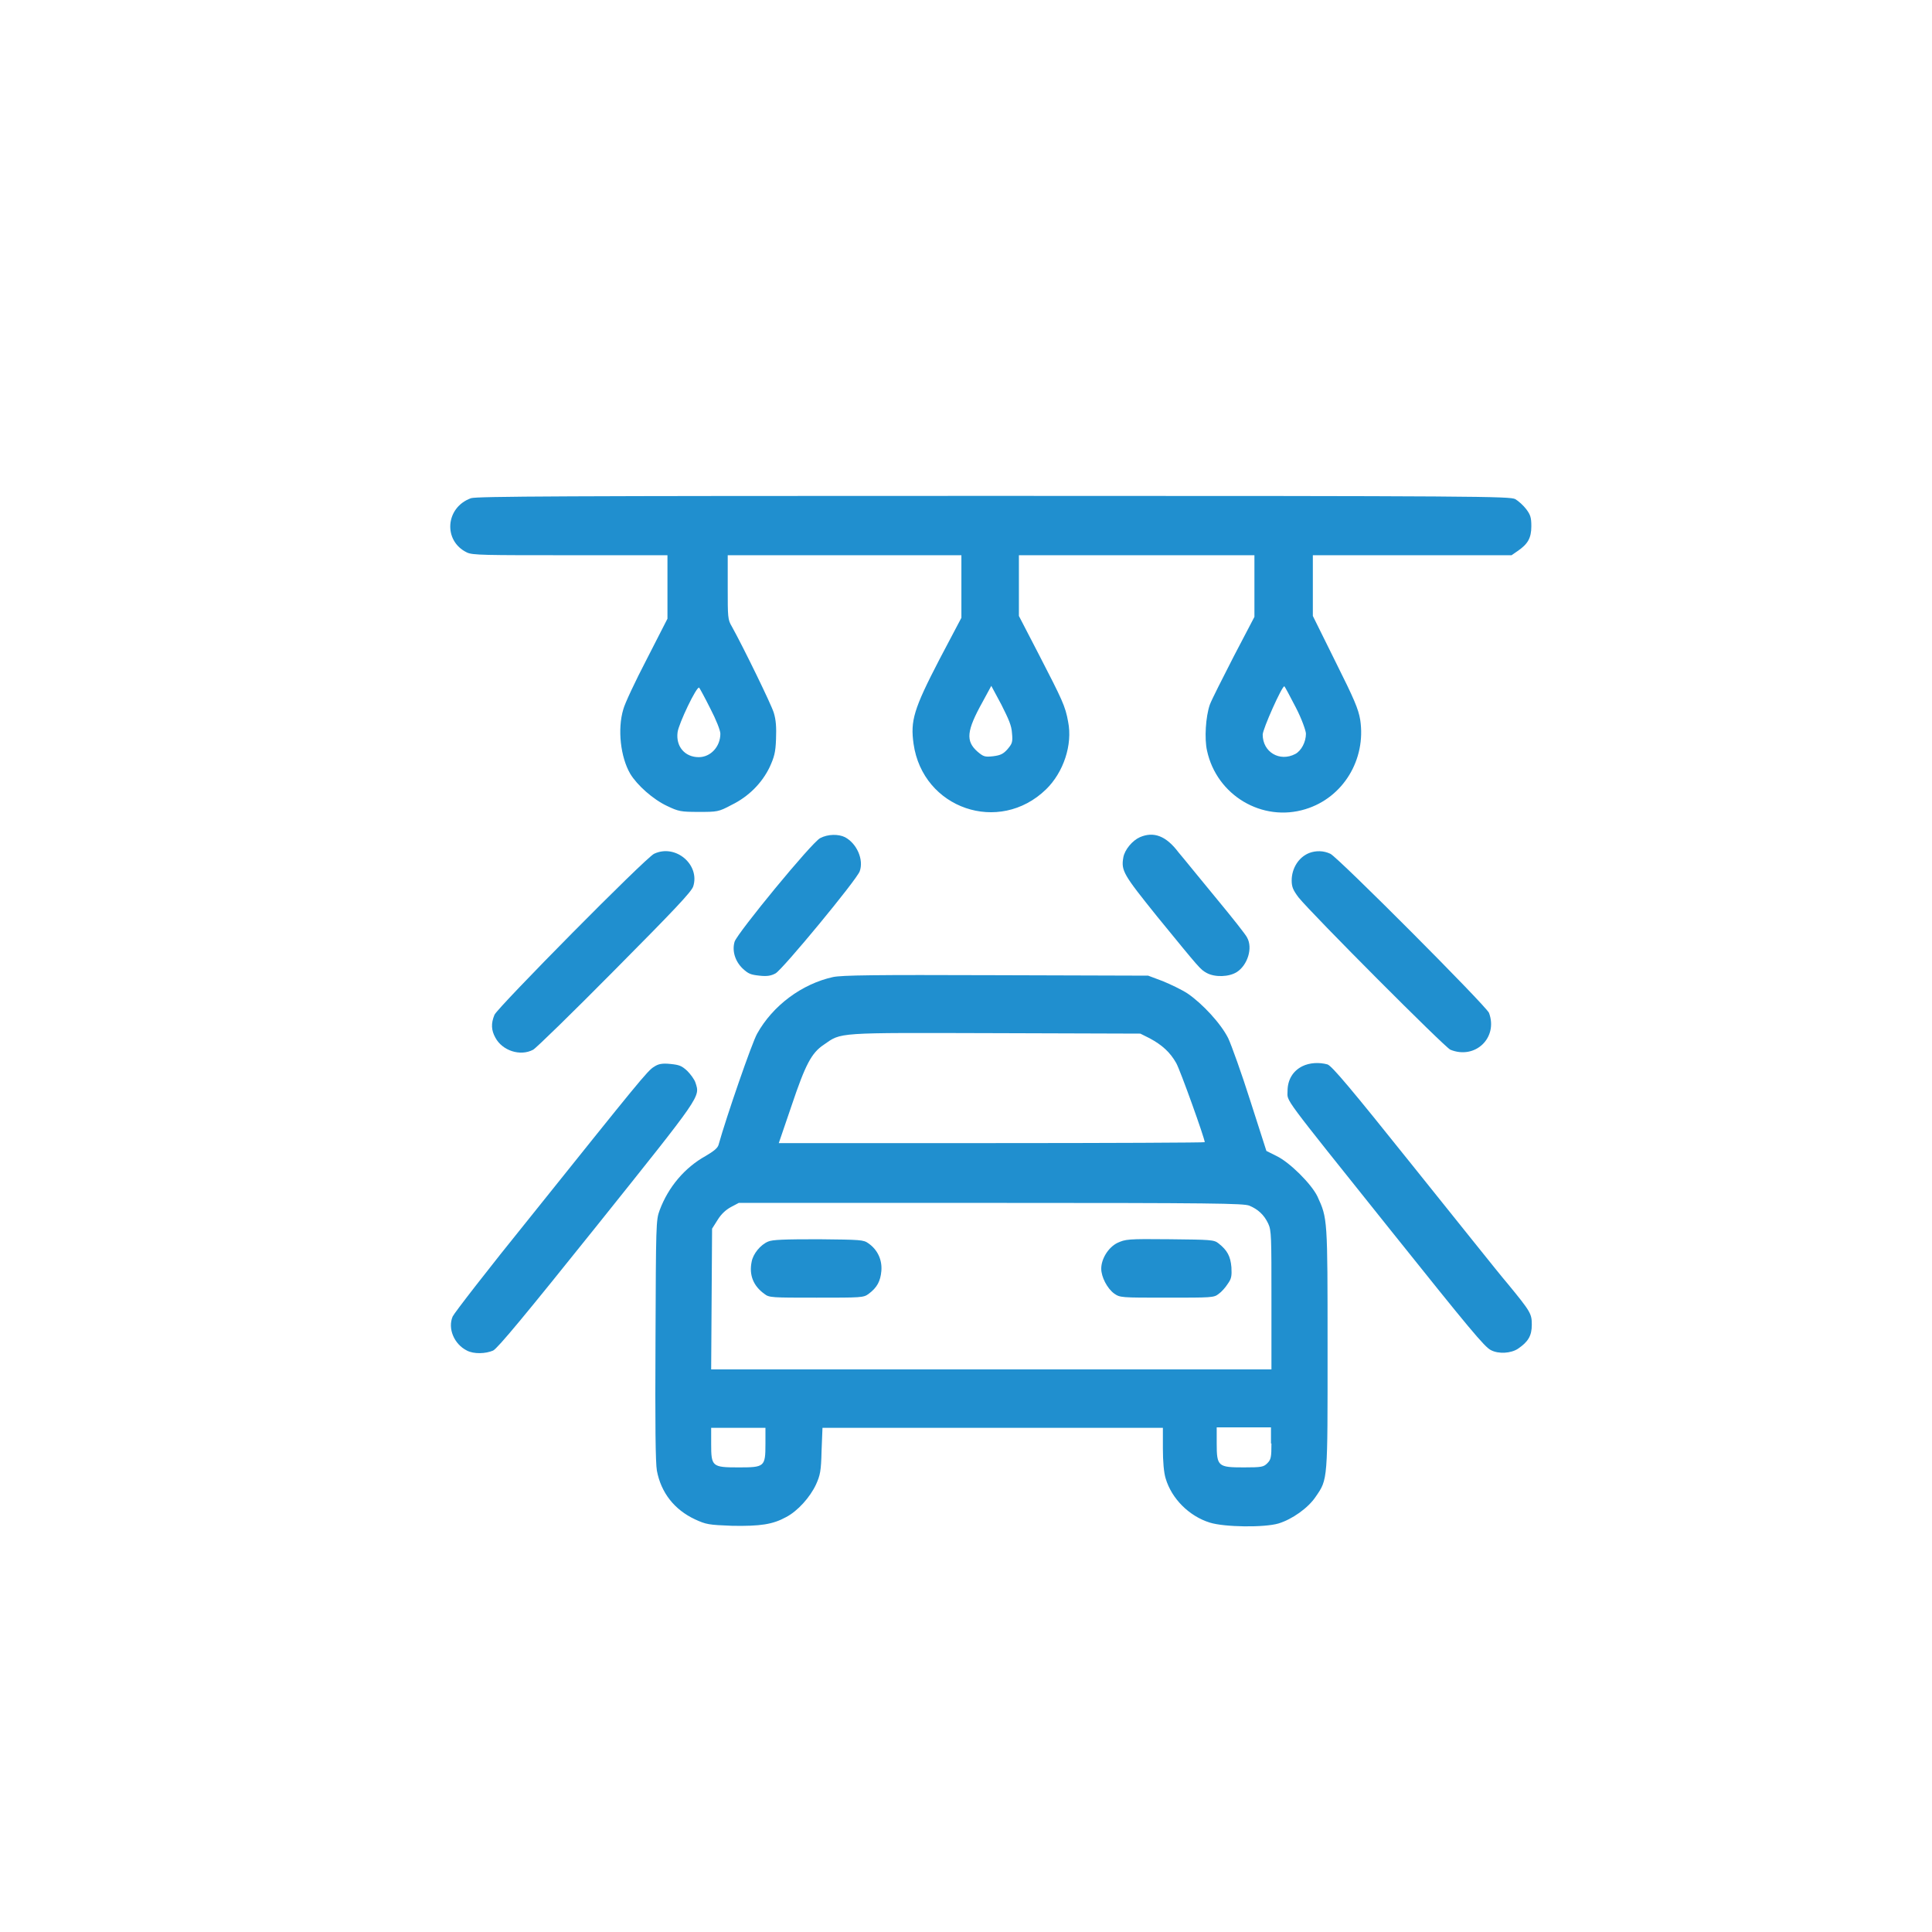 <?xml version="1.0" encoding="utf-8"?>
<!-- Generator: Adobe Illustrator 28.0.0, SVG Export Plug-In . SVG Version: 6.00 Build 0)  -->
<svg version="1.1" id="Слой_1" xmlns="http://www.w3.org/2000/svg" xmlns:xlink="http://www.w3.org/1999/xlink" x="0px" y="0px"
	 viewBox="0 0 42 42" style="enable-background:new 0 0 42 42;" xml:space="preserve">
<style type="text/css">
	.st0{fill:#208fcf;}
</style>
 
<g transform="translate(0,1024) scale(0.1,-0.1)">
	<path class="st0" d="M102.4,10131.7c-5.6-2-6.1-9.3-0.9-11.8c1.2-0.6,3.8-0.6,22.5-0.6h21.1v-6.9v-6.9l-4.5-8.8
		c-2.5-4.8-4.8-9.7-5.1-10.9c-1.3-4.3-0.6-10.4,1.5-14c1.5-2.5,5-5.6,8-7c2.5-1.2,3-1.3,6.9-1.3c4,0,4.3,0,7.1,1.5
		c3.7,1.8,6.6,4.7,8.3,8.2c1,2.2,1.3,3.2,1.4,6.1c0.1,2.6,0,4.2-0.5,5.8c-0.6,1.9-6.5,14-9.1,18.7c-0.9,1.5-0.9,2-0.9,8.6v6.9h25.4
		H209v-6.8v-6.8l-4.8-9.1c-5.6-10.8-6.3-13.3-5.6-18.3c2-14.1,18.6-19.8,28.8-9.9c3.8,3.7,5.8,9.7,4.8,14.7
		c-0.6,3.4-1.3,4.8-6.3,14.5l-4.4,8.5v6.6v6.6h25.6h25.6v-6.7v-6.7l-4.5-8.6c-2.4-4.7-4.8-9.4-5.2-10.5c-0.9-2.6-1.2-7.4-0.6-10
		c2.1-9.7,12-15.6,21.4-12.7c8.2,2.5,13.2,10.8,11.9,19.4c-0.4,2.4-1.3,4.5-5.4,12.7l-4.9,9.9v6.6v6.6h21.6h21.6l1.3,0.9
		c2.2,1.5,3,2.8,3,5.4c0,1.9-0.2,2.5-1.1,3.7c-0.6,0.8-1.7,1.8-2.4,2.2c-1.2,0.6-7.5,0.7-113.4,0.7
		C121.6,10132.2,103.7,10132.1,102.4,10131.7z M154.4,10086c1.3-2.5,2.2-4.8,2.2-5.5c0-2.8-2.1-5.1-4.7-5.1c-3,0-5,2.3-4.6,5.4
		c0.2,1.8,4.2,10.2,4.7,9.7C152.1,10090.4,153.2,10088.4,154.4,10086z M220,10080.6c0.2-2,0-2.3-1-3.5c-0.9-1-1.5-1.3-3.1-1.5
		c-1.8-0.2-2.1-0.1-3.4,1c-2.6,2.3-2.4,4.5,1.1,10.8l1.9,3.5l2.2-4.1C219.3,10083.6,219.9,10082.3,220,10080.6z M281.7,10086.2
		c1.3-2.5,2.2-5.1,2.2-5.7c0-1.8-1-3.7-2.3-4.4c-3.4-1.8-7.1,0.4-7.1,4.2c0,1.2,4.2,10.6,4.7,10.5
		C279.3,10090.8,280.4,10088.7,281.7,10086.2z"/>
	<path class="st0" d="M178.3,10057.8c-1.8-0.9-17.9-20.5-18.6-22.5c-0.6-2,0.1-4.3,1.8-5.9c1.2-1.1,1.7-1.3,3.6-1.5
		c1.7-0.2,2.6,0,3.5,0.5c1.5,0.8,17.7,20.4,18.3,22.2c0.9,2.5-0.6,6-3.2,7.4C182.3,10058.7,180,10058.7,178.3,10057.8z"/>
	<path class="st0" d="M247.8,10058c-1.6-0.7-3.3-2.7-3.6-4.4c-0.5-2.9,0-3.7,7.4-12.9c9.4-11.5,9.3-11.4,10.7-12.2
		c1.8-1,4.9-0.9,6.6,0.2c2.3,1.5,3.5,5.2,2.2,7.5c-0.2,0.5-3.2,4.3-6.6,8.4c-3.4,4.1-7.1,8.7-8.3,10.1
		C253.5,10058.3,250.8,10059.3,247.8,10058z"/>
	<path class="st0" d="M142.2,10054.4c-1.9-0.9-33.9-33.3-34.7-35c-0.8-1.9-0.7-3.4,0.2-5c1.5-2.8,5.4-4.1,8.2-2.6
		c0.6,0.3,8.6,8.1,17.7,17.3c12.9,13,16.7,17,17.1,18.2C152.2,10052,146.9,10056.6,142.2,10054.4z"/>
	<path class="st0" d="M284.7,10054.6c-2.4-0.9-3.9-3.4-3.9-6c0-1.4,0.3-2.1,1.5-3.7c3-3.7,31.8-32.6,33-33.1c5.4-2.2,10.4,2.6,8.4,8
		c-0.6,1.5-32.9,33.9-34.5,34.6C287.7,10055.1,286.1,10055.1,284.7,10054.6z"/>
	<path class="st0" d="M181.1,10027.6c-6.8-1.5-13.1-6.2-16.5-12.3c-1.1-1.9-6.7-18.1-8.4-24.2c-0.2-0.7-1.1-1.4-2.8-2.4
		c-4.5-2.5-8.1-6.7-10-11.8c-0.8-2.1-0.8-3.2-0.9-28.2c-0.1-18.5,0-26.7,0.3-28.4c0.9-4.8,3.8-8.5,8.3-10.6c2.4-1.1,2.9-1.2,8.1-1.4
		c6.1-0.1,8.8,0.3,11.7,1.9c2.5,1.3,5.2,4.3,6.5,7.1c0.9,2,1.1,2.9,1.2,7.3l0.2,5h37h37v-4.5c0-2.8,0.2-5.2,0.6-6.5
		c1.3-4.4,5.1-8.2,9.6-9.6c3.2-1,11.8-1.1,14.9-0.2c3,0.9,6.5,3.4,8.1,5.8c2.7,3.9,2.6,3.4,2.6,32.4c0,28.2,0,28.1-2.2,32.9
		c-1.3,2.7-6,7.4-8.9,8.8l-2.2,1.1l-3.5,10.9c-1.9,6-4.1,12.1-4.8,13.6c-1.6,3.2-5.6,7.5-8.8,9.7c-1.2,0.8-3.7,2-5.4,2.7l-3.2,1.2
		l-33.1,0.1C189.8,10028.1,183.1,10028,181.1,10027.6z M249.9,10014.3c2.8-1.5,4.5-3.1,5.8-5.4c0.9-1.6,6.2-16.4,6.2-17.2
		c0-0.1-20.9-0.2-46.3-0.2h-46.3l2.8,8.2c3,8.9,4.3,11.4,7,13.2c3.9,2.7,2.3,2.6,37.3,2.5l31.5-0.1L249.9,10014.3z M271.6,9977.9
		c1.9-0.8,3.2-2,4.1-3.9c0.7-1.5,0.7-2.8,0.7-16.6v-15.1h-60.9h-60.9l0.1,15.3l0.1,15.3l1.2,1.9c0.8,1.3,1.8,2.2,2.9,2.8l1.7,0.9
		h54.8C263.9,9978.5,270.3,9978.4,271.6,9977.9z M166.4,9926.1c0-5-0.2-5.1-5.9-5.1s-5.9,0.2-5.9,5.1v3.5h5.9h5.9V9926.1z
		 M276.4,9926.2c0-3-0.1-3.5-0.9-4.3c-0.8-0.8-1.2-0.9-5.1-0.9c-5.6,0-5.9,0.2-5.9,5.2v3.5h5.9h5.9V9926.2z"/>
	<path class="st0" d="M167,9970.1c-1.7-0.7-3.3-2.7-3.6-4.4c-0.6-2.9,0.4-5.3,2.8-7c1-0.8,1.6-0.8,11.3-0.8s10.2,0,11.3,0.8
		c1.9,1.4,2.6,2.8,2.8,5c0.2,2.4-0.8,4.6-2.8,6c-1.1,0.8-1.7,0.8-10.8,0.9C170.4,9970.6,167.9,9970.5,167,9970.1z"/>
	<path class="st0" d="M242.9,9969.8c-2-1-3.5-3.5-3.5-5.6c0-1.8,1.3-4.3,2.8-5.4c1.3-0.9,1.4-0.9,11.5-0.9c9.7,0,10.2,0,11.2,0.8
		c0.6,0.4,1.5,1.4,2,2.2c0.8,1.1,0.9,1.7,0.8,3.6c-0.2,2.4-0.9,3.7-2.8,5.2c-1,0.8-1.7,0.8-10.6,0.9
		C245,9970.7,244.7,9970.6,242.9,9969.8z"/>
	<path class="st0" d="M142.2,10008.1c-1.4-0.8-3.3-3.2-27.1-32.9c-8.9-11-16.4-20.7-16.7-21.4c-1.1-2.6,0.3-6,3.1-7.4
		c1.5-0.8,4.1-0.7,5.7,0c1,0.5,6.9,7.6,22.6,27.2c22.8,28.5,22.4,27.9,21.4,31c-0.2,0.7-1.1,1.9-1.8,2.6c-1.2,1.1-1.7,1.3-3.6,1.5
		C143.9,10008.9,143.1,10008.7,142.2,10008.1z"/>
	<path class="st0" d="M283.1,10008.2c-2-1-3.2-2.9-3.2-5.4c0-2.4-1.6-0.2,22.3-30.1c17.2-21.5,20.5-25.5,21.9-26.2
		c1.7-0.9,4.4-0.7,5.9,0.3c2.2,1.5,3,2.8,3,5.2c0,2.4-0.2,2.8-5.3,9c-1.9,2.2-11.1,13.8-20.6,25.6c-13.6,17-17.5,21.6-18.5,22
		C286.8,10009.1,284.7,10009,283.1,10008.2z"/>
</g>
</svg>
